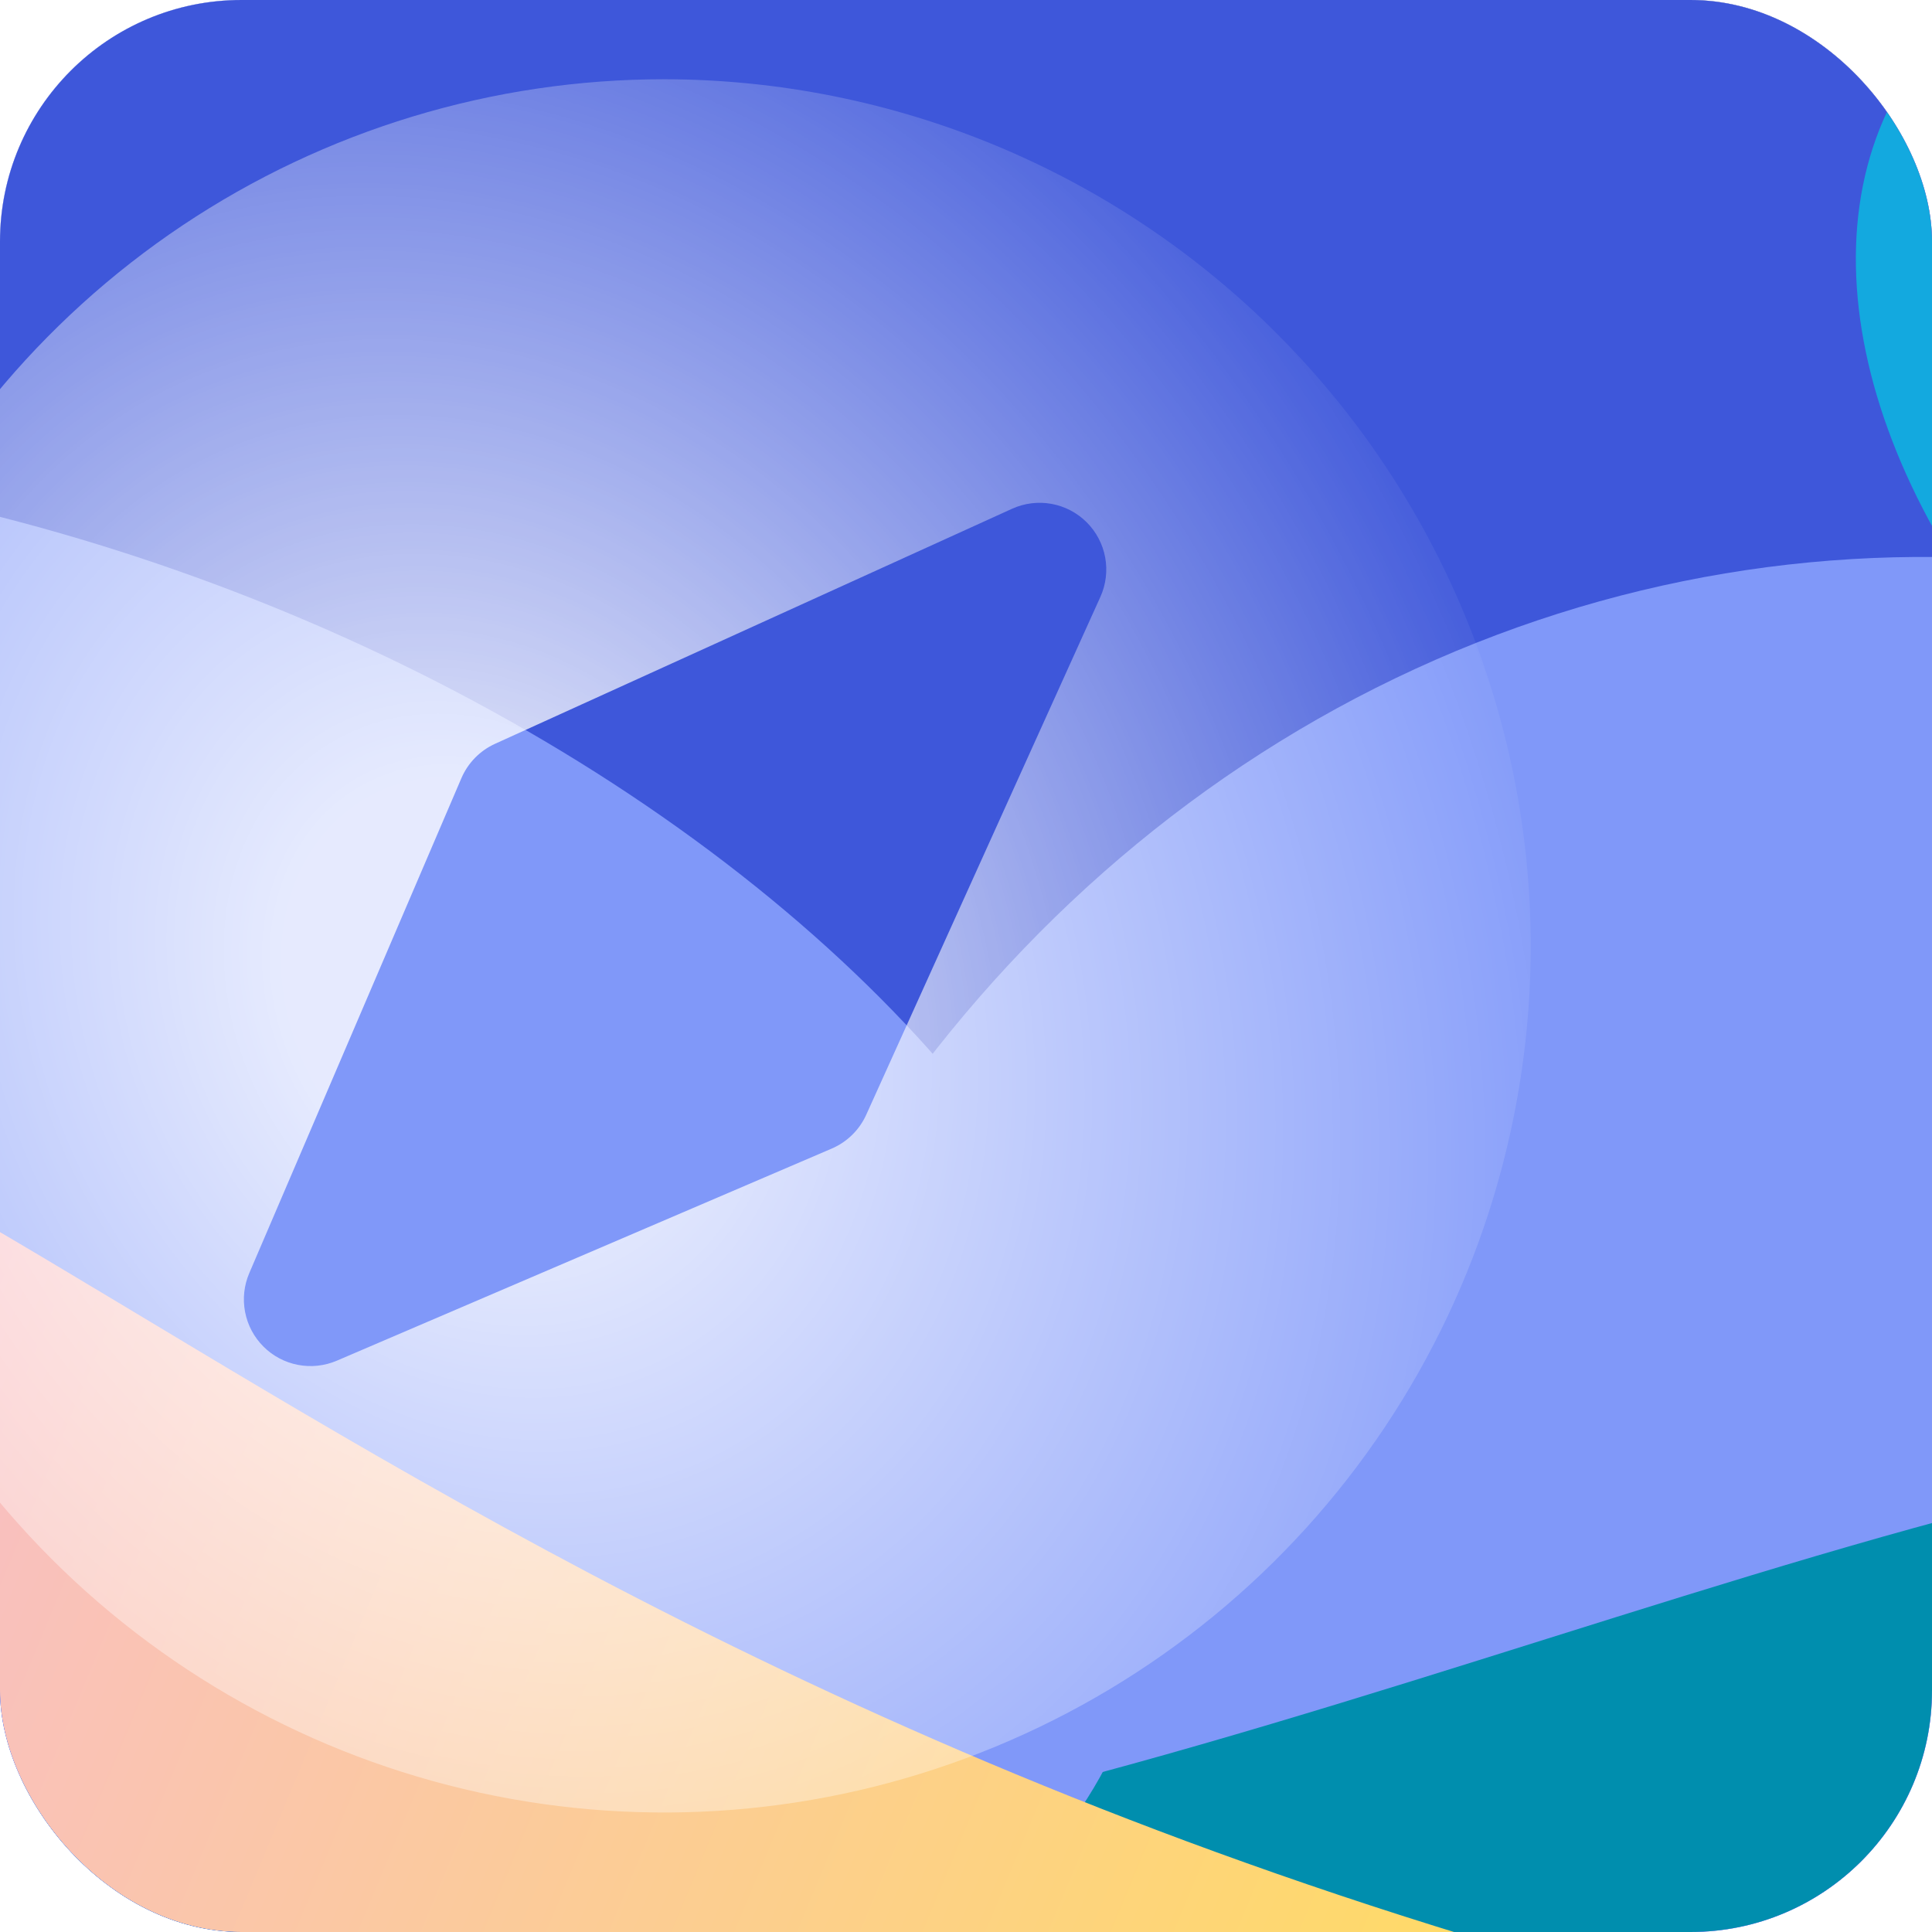 <svg width="64" height="64" viewBox="0 0 64 64" fill="none" xmlns="http://www.w3.org/2000/svg">
<g clip-path="url(#clip0_4051_4109)">
<rect width="64" height="64" rx="8" fill="url(#paint0_linear_4051_4109)"/>
<g clip-path="url(#clip1_4051_4109)">
<rect x="-20" width="119.387" height="64.051" rx="3.608" fill="white"/>
<g clip-path="url(#clip2_4051_4109)">
<rect width="119.387" height="64.051" transform="translate(-20)" fill="#3E57DA"/>
<g filter="url(#filter0_f_4051_4109)">
<ellipse cx="43.352" cy="46.779" rx="43.352" ry="46.779" transform="matrix(0.993 0.115 -0.093 0.996 25.289 13.73)" fill="#8098F9"/>
</g>
<g filter="url(#filter1_f_4051_4109)">
<path d="M-9.125 57.938C-20.924 57.938 -26.365 62.649 -26.224 69.002C-25.93 82.258 78.322 86.971 93.848 75.916C105.258 67.792 103.518 56.352 91.21 52.29C77.301 47.7 77.936 46.702 64.452 50.33C53.201 53.358 40.514 58.17 28.133 60.723C16.544 63.113 1.355 57.938 -9.125 57.938Z" fill="#008EAE"/>
</g>
<g filter="url(#filter2_f_4051_4109)">
<ellipse cx="41.718" cy="24.77" rx="41.718" ry="24.77" transform="matrix(0.95 0.313 -0.257 0.967 -35.08 5.395)" fill="#8098F9"/>
</g>
<g filter="url(#filter3_f_4051_4109)">
<path d="M78.853 70.696C17.236 62.112 0.609 34.286 -20.936 32.529C-48.018 30.321 -45.231 54.938 -24.119 66.639C0.767 80.431 120.611 76.513 78.853 70.696Z" fill="url(#paint1_linear_4051_4109)"/>
</g>
<g opacity="0.69" filter="url(#filter4_f_4051_4109)">
<path d="M180.931 34.813C119.314 26.229 102.687 -1.597 81.142 -3.353C54.06 -5.562 56.847 19.055 77.959 30.756C102.845 44.548 222.689 40.63 180.931 34.813Z" fill="#00CEE0"/>
</g>
</g>
</g>
<g opacity="0.8">
<path d="M22 2.625C16.322 2.625 10.772 4.309 6.051 7.463C1.33 10.618 -2.35 15.101 -4.523 20.347C-6.696 25.593 -7.264 31.365 -6.157 36.934C-5.049 42.503 -2.315 47.618 1.7 51.633C5.715 55.648 10.831 58.382 16.399 59.49C21.968 60.598 27.741 60.029 32.986 57.856C38.232 55.684 42.716 52.004 45.87 47.283C49.025 42.562 50.708 37.011 50.708 31.333C50.7 23.722 47.672 16.425 42.29 11.043C36.908 5.661 29.611 2.634 22 2.625V2.625ZM36.451 19.774L28.695 36.928C28.468 37.431 28.06 37.83 27.553 38.048L11.157 45.075C10.751 45.248 10.303 45.297 9.87 45.213C9.436 45.13 9.038 44.919 8.726 44.606C8.414 44.294 8.202 43.896 8.119 43.462C8.035 43.029 8.083 42.581 8.257 42.175L15.284 25.779C15.501 25.273 15.899 24.866 16.4 24.639L33.525 16.854C33.934 16.668 34.389 16.611 34.831 16.691C35.273 16.771 35.68 16.984 35.998 17.301C36.316 17.618 36.53 18.025 36.611 18.467C36.692 18.909 36.636 19.364 36.451 19.774Z" fill="url(#paint2_radial_4051_4109)"/>
</g>
</g>
<defs>
<filter id="filter0_f_4051_4109" x="2.066" y="-0.208" width="123.881" height="131.002" filterUnits="userSpaceOnUse" color-interpolation-filters="sRGB">
<feFlood flood-opacity="0" result="BackgroundImageFix"/>
<feBlend mode="normal" in="SourceGraphic" in2="BackgroundImageFix" result="shape"/>
<feGaussianBlur stdDeviation="9.327" result="effect1_foregroundBlur_4051_4109"/>
</filter>
<filter id="filter1_f_4051_4109" x="-46.125" y="28.231" width="167.521" height="73.752" filterUnits="userSpaceOnUse" color-interpolation-filters="sRGB">
<feFlood flood-opacity="0" result="BackgroundImageFix"/>
<feBlend mode="normal" in="SourceGraphic" in2="BackgroundImageFix" result="shape"/>
<feGaussianBlur stdDeviation="9.949" result="effect1_foregroundBlur_4051_4109"/>
</filter>
<filter id="filter2_f_4051_4109" x="-68.066" y="-11.002" width="132.505" height="106.776" filterUnits="userSpaceOnUse" color-interpolation-filters="sRGB">
<feFlood flood-opacity="0" result="BackgroundImageFix"/>
<feBlend mode="normal" in="SourceGraphic" in2="BackgroundImageFix" result="shape"/>
<feGaussianBlur stdDeviation="13.058" result="effect1_foregroundBlur_4051_4109"/>
</filter>
<filter id="filter3_f_4051_4109" x="-60.498" y="12.492" width="168.004" height="83.427" filterUnits="userSpaceOnUse" color-interpolation-filters="sRGB">
<feFlood flood-opacity="0" result="BackgroundImageFix"/>
<feBlend mode="normal" in="SourceGraphic" in2="BackgroundImageFix" result="shape"/>
<feGaussianBlur stdDeviation="9.949" result="effect1_foregroundBlur_4051_4109"/>
</filter>
<filter id="filter4_f_4051_4109" x="41.58" y="-23.39" width="168.004" height="83.427" filterUnits="userSpaceOnUse" color-interpolation-filters="sRGB">
<feFlood flood-opacity="0" result="BackgroundImageFix"/>
<feBlend mode="normal" in="SourceGraphic" in2="BackgroundImageFix" result="shape"/>
<feGaussianBlur stdDeviation="9.949" result="effect1_foregroundBlur_4051_4109"/>
</filter>
<linearGradient id="paint0_linear_4051_4109" x1="67.817" y1="-17.519" x2="19.857" y2="37.399" gradientUnits="userSpaceOnUse">
<stop stop-color="#0D0F2C"/>
<stop offset="0.418" stop-color="#253898"/>
<stop offset="1" stop-color="#8098F9"/>
</linearGradient>
<linearGradient id="paint1_linear_4051_4109" x1="-22.063" y1="33.147" x2="50.544" y2="63.445" gradientUnits="userSpaceOnUse">
<stop stop-color="#F6B2EC"/>
<stop offset="1" stop-color="#FFDB65"/>
</linearGradient>
<radialGradient id="paint2_radial_4051_4109" cx="0" cy="0" r="1" gradientTransform="matrix(30.279 -21.555 24.546 37.292 15.721 32.888)" gradientUnits="userSpaceOnUse">
<stop offset="0.166" stop-color="white"/>
<stop offset="1" stop-color="white" stop-opacity="0"/>
</radialGradient>
<clipPath id="clip0_4051_4109">
<rect width="64" height="64" rx="8" fill="white"/>
</clipPath>
<clipPath id="clip1_4051_4109">
<rect x="-20" width="119.387" height="64.051" rx="3.608" fill="white"/>
</clipPath>
<clipPath id="clip2_4051_4109">
<rect width="119.387" height="64.051" fill="white" transform="translate(-20)"/>
</clipPath>
</defs>
</svg>

